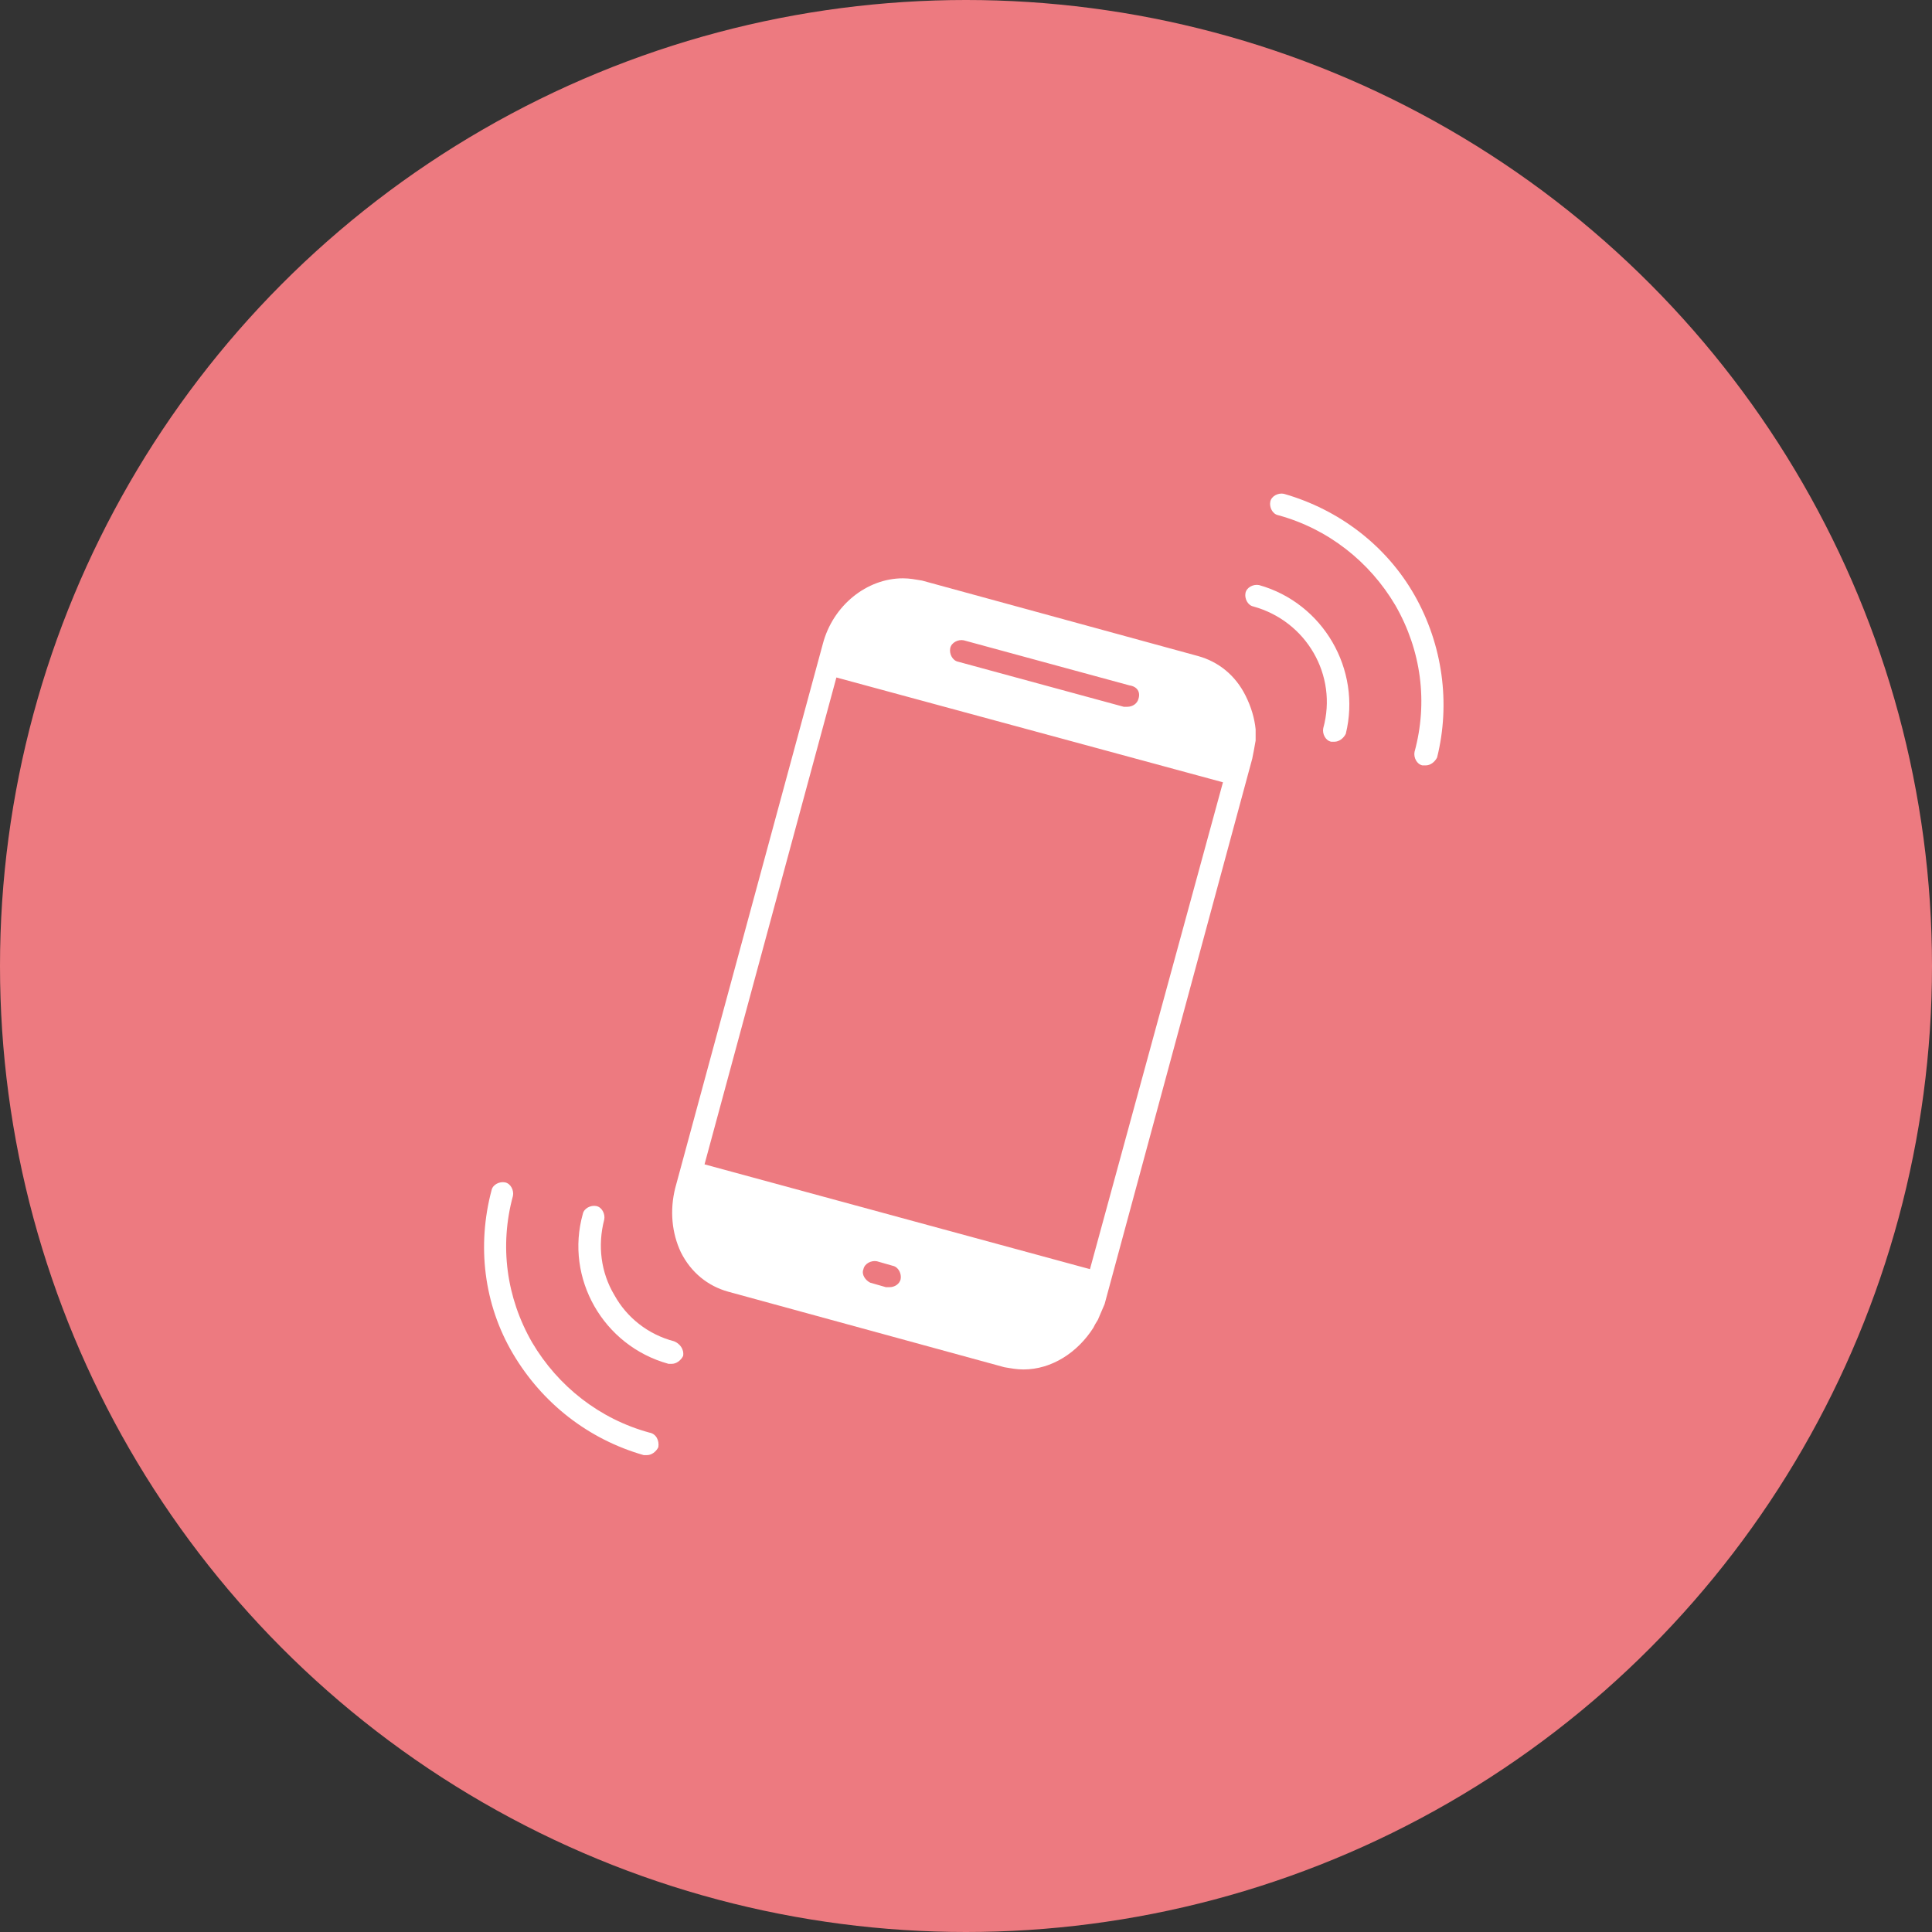 <svg width="128" height="128" viewBox="0 0 128 128" fill="none" xmlns="http://www.w3.org/2000/svg">
<rect x="0" y="0" width="128" height="128" fill="#333333" stroke="none"/>
<circle cx="64" cy="64" r="64" fill="#ED7A80"/>
<path d="M82.517 46.08C81.845 44.736 80.725 43.84 79.381 43.467L61.088 38.464C60.64 38.39 60.267 38.315 59.819 38.315C57.43 38.315 55.19 40.107 54.518 42.646L44.736 78.709C44.362 80.202 44.512 81.696 45.109 82.965C45.781 84.309 46.901 85.205 48.245 85.578L66.538 90.581C66.986 90.656 67.359 90.73 67.807 90.73C69.674 90.73 71.391 89.61 72.437 87.968C72.511 87.818 72.586 87.669 72.735 87.445C72.885 87.072 73.034 86.773 73.183 86.4L82.965 50.261C83.039 49.888 83.114 49.514 83.189 49.066V48.32C83.114 47.573 82.891 46.827 82.517 46.08L82.517 46.08ZM75.424 46.304C75.349 46.603 75.051 46.827 74.677 46.827H74.453L63.477 43.84C63.104 43.765 62.88 43.318 62.955 42.944C63.029 42.571 63.477 42.347 63.85 42.422L74.826 45.408C75.349 45.483 75.573 45.856 75.424 46.304ZM81.024 51.829L72.213 84.085L46.677 77.141L55.413 44.885L81.024 51.829ZM57.205 84.085C57.28 83.712 57.728 83.488 58.101 83.563L59.147 83.862C59.52 83.936 59.744 84.384 59.669 84.757C59.594 85.056 59.296 85.28 58.922 85.28H58.698L57.653 84.981C57.355 84.832 57.056 84.459 57.205 84.085Z" fill="white"/>
<path d="M83.413 38.763C83.04 38.688 82.592 38.912 82.517 39.285C82.443 39.658 82.667 40.106 83.04 40.181C86.549 41.152 88.64 44.736 87.669 48.245C87.594 48.618 87.818 49.066 88.192 49.141H88.416C88.715 49.141 89.013 48.917 89.162 48.618C90.208 44.362 87.669 39.957 83.413 38.762L83.413 38.763Z" fill="white"/>
<path d="M93.717 39.435C91.851 36.149 88.715 33.76 85.056 32.715C84.683 32.64 84.235 32.864 84.16 33.237C84.086 33.611 84.309 34.059 84.683 34.133C87.968 35.029 90.731 37.194 92.448 40.106C94.165 43.093 94.614 46.528 93.717 49.813C93.643 50.186 93.867 50.634 94.24 50.709H94.464C94.763 50.709 95.061 50.485 95.211 50.186C96.106 46.602 95.584 42.72 93.717 39.434L93.717 39.435Z" fill="white"/>
<path d="M44.661 88.864C42.944 88.416 41.526 87.296 40.704 85.803C39.808 84.309 39.584 82.517 40.032 80.8C40.106 80.427 39.883 79.979 39.509 79.904C39.136 79.83 38.688 80.053 38.613 80.427C37.419 84.683 39.958 89.163 44.288 90.357H44.512C44.811 90.357 45.11 90.133 45.259 89.835C45.333 89.386 45.035 89.013 44.661 88.864Z" fill="white"/>
<path d="M43.019 94.912C39.733 94.016 36.971 91.851 35.253 88.939C33.536 85.952 33.088 82.517 33.984 79.232C34.059 78.859 33.835 78.411 33.462 78.336C33.088 78.261 32.64 78.485 32.566 78.859C31.595 82.517 32.043 86.4 33.984 89.685C35.926 92.971 38.987 95.36 42.646 96.405H42.87C43.169 96.405 43.467 96.181 43.616 95.883C43.691 95.434 43.467 94.987 43.019 94.912H43.019Z" fill="white"/>
</svg>
